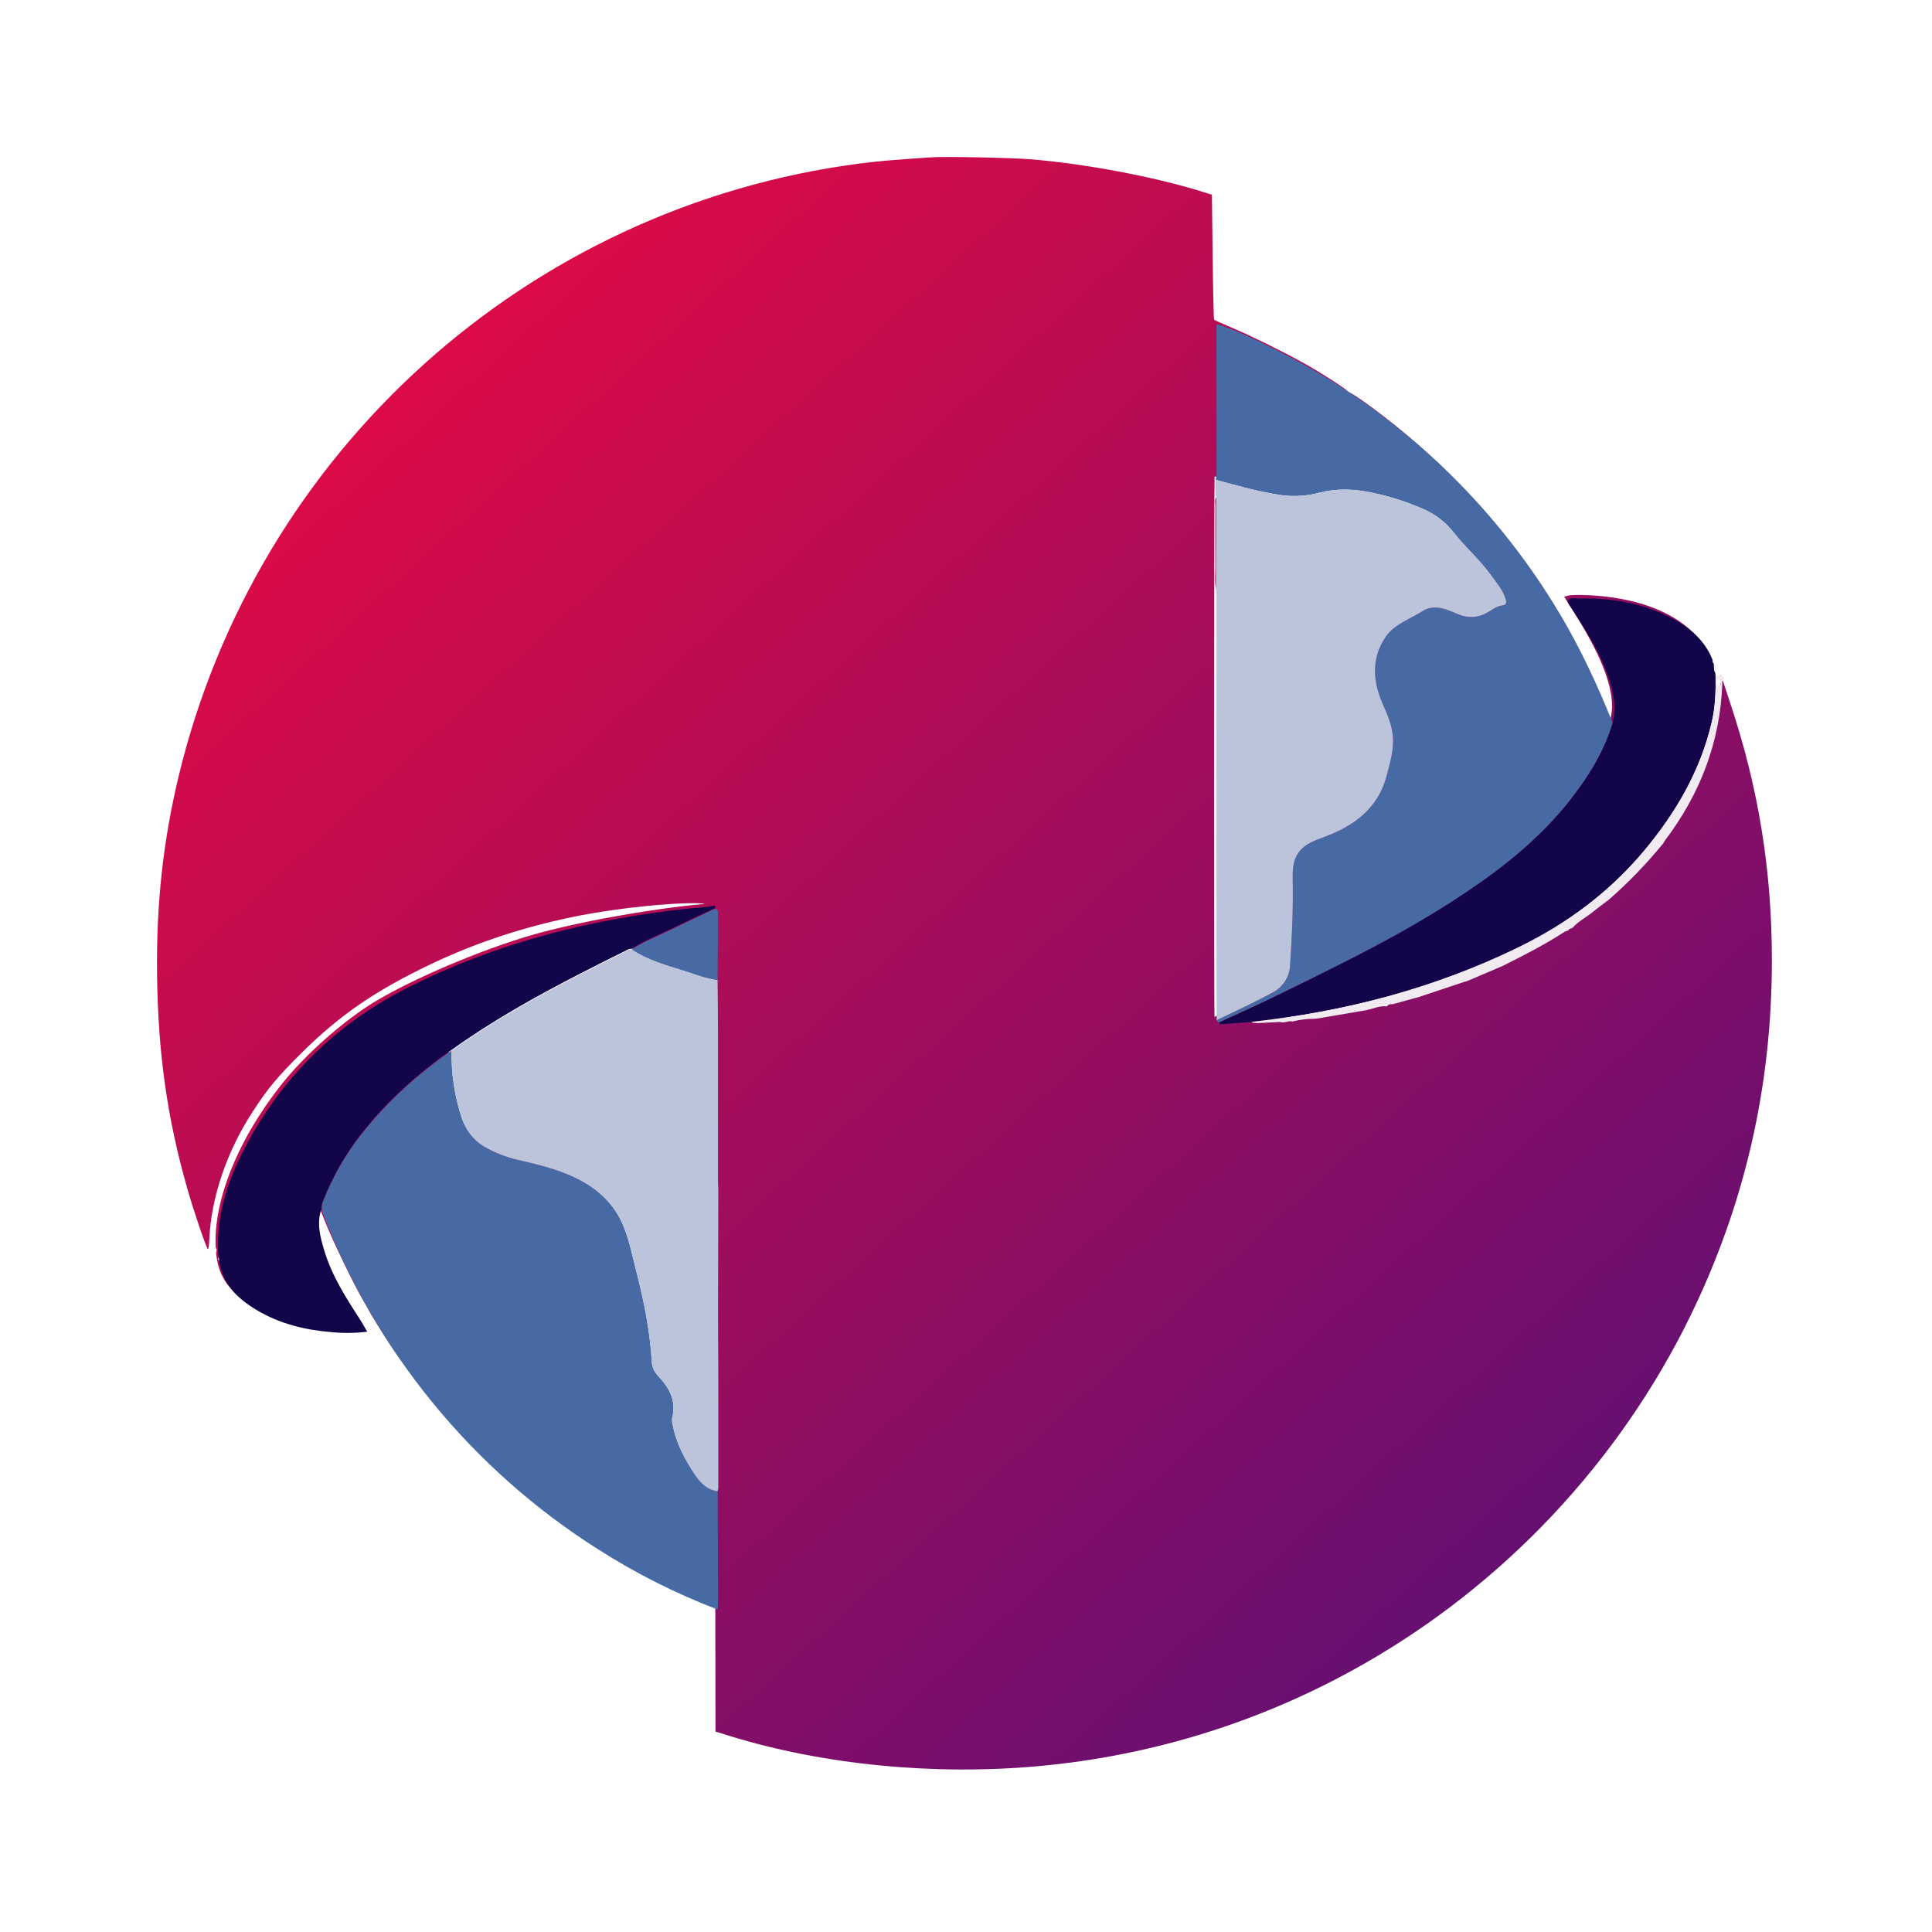 <svg width="24" height="24" viewBox="0 0 24 24" fill="none" xmlns="http://www.w3.org/2000/svg">
<rect width="24" height="24" fill="white"/>
<path fill-rule="evenodd" clip-rule="evenodd" d="M11.573 1.954C11.113 1.984 10.883 2.004 10.66 2.034C6.551 2.576 3.191 5.605 2.219 9.643C2.026 10.448 1.94 11.236 1.951 12.103C1.963 13.086 2.076 13.885 2.327 14.766C2.408 15.049 2.559 15.494 2.582 15.517C2.589 15.524 2.597 15.472 2.6 15.401C2.621 14.88 2.816 14.306 3.14 13.808C3.329 13.518 3.44 13.384 3.747 13.079C4.215 12.615 4.654 12.312 5.334 11.986C5.915 11.706 6.543 11.501 7.214 11.371C7.677 11.282 8.317 11.214 8.646 11.22C8.734 11.222 8.775 11.226 8.735 11.23C8.066 11.291 7.136 11.46 6.591 11.62C5.965 11.803 5.135 12.156 4.662 12.44C4.279 12.67 3.798 13.094 3.51 13.455C2.911 14.205 2.599 15.041 2.694 15.639C2.719 15.799 2.786 15.929 2.903 16.044C3.149 16.286 3.488 16.433 3.95 16.499C4.086 16.519 4.498 16.526 4.514 16.509C4.519 16.504 4.457 16.393 4.375 16.262C4.1 15.823 3.984 15.557 3.943 15.271C3.929 15.175 3.928 15.1 3.939 15.047L3.955 14.968L4.034 15.165C4.13 15.408 4.396 15.958 4.508 16.147C4.553 16.224 4.591 16.29 4.591 16.293C4.591 16.303 4.768 16.586 4.865 16.731C5.143 17.149 5.712 17.841 5.755 17.814C5.764 17.808 5.768 17.815 5.762 17.829C5.747 17.868 6.342 18.429 6.676 18.69C6.839 18.816 7.256 19.111 7.405 19.204C7.805 19.455 8.345 19.734 8.686 19.867L8.886 19.945L8.887 20.728L8.888 21.51L9.062 21.564C10.228 21.924 11.607 22.058 12.907 21.939C14.329 21.809 15.695 21.38 16.935 20.674C18.685 19.678 20.109 18.163 20.992 16.36C21.673 14.968 22.01 13.502 22.011 11.933C22.011 10.815 21.847 9.797 21.495 8.738L21.376 8.379L21.363 8.523C21.313 9.095 21.188 9.513 20.924 9.986C20.599 10.566 20.019 11.146 19.331 11.577C18.332 12.203 17.057 12.581 15.649 12.669C15.474 12.68 15.325 12.684 15.32 12.678C15.314 12.672 15.328 12.667 15.352 12.667C15.466 12.665 15.88 12.611 16.219 12.552C17.255 12.373 17.967 12.144 18.887 11.692C19.418 11.43 19.734 11.205 20.14 10.797C20.832 10.101 21.277 9.204 21.277 8.504C21.277 8.184 21.227 8.051 21.035 7.86C20.758 7.585 20.307 7.423 19.742 7.394C19.626 7.388 19.509 7.39 19.481 7.399L19.431 7.413L19.577 7.646C19.919 8.189 20.068 8.61 20.015 8.883C20 8.96 20.008 8.968 19.941 8.809C19.447 7.623 18.874 6.755 18.018 5.9C17.688 5.57 17.283 5.228 16.914 4.969C16.837 4.915 16.764 4.871 16.752 4.873C16.74 4.874 16.734 4.869 16.739 4.861C16.747 4.847 16.406 4.627 16.183 4.504C15.94 4.369 15.56 4.181 15.333 4.084C15.2 4.027 15.087 3.977 15.082 3.972C15.077 3.967 15.069 3.616 15.064 3.191L15.055 2.419L14.921 2.377C14.332 2.195 13.49 2.036 12.81 1.979C12.577 1.96 11.742 1.942 11.573 1.954ZM15.182 5.943C15.781 6.118 16.015 6.145 16.341 6.077C16.665 6.01 16.954 6.036 17.357 6.17C17.585 6.245 17.756 6.323 17.851 6.394C17.882 6.417 18.007 6.547 18.128 6.683C18.25 6.818 18.364 6.945 18.382 6.965C18.512 7.107 18.681 7.371 18.681 7.432C18.681 7.46 18.667 7.474 18.629 7.481C18.601 7.487 18.535 7.517 18.482 7.548C18.335 7.635 18.194 7.641 18.02 7.567C17.817 7.48 17.701 7.494 17.519 7.624C17.474 7.656 17.39 7.709 17.333 7.742C17.175 7.832 17.103 7.949 17.068 8.173C17.042 8.343 17.071 8.542 17.145 8.697C17.21 8.834 17.259 8.993 17.274 9.117C17.296 9.297 17.18 9.709 17.052 9.91C16.93 10.1 16.693 10.259 16.329 10.394C16.202 10.442 16.116 10.514 16.07 10.614C16.038 10.681 16.034 10.745 16.023 11.23C16.011 11.816 15.994 12.029 15.953 12.107C15.895 12.217 15.806 12.279 15.449 12.455C15.252 12.552 15.089 12.632 15.087 12.632C15.084 12.632 15.082 11.121 15.082 9.275C15.082 7.428 15.085 5.918 15.088 5.918C15.091 5.918 15.133 5.929 15.182 5.943ZM19.003 7.108C19.003 7.113 18.999 7.117 18.994 7.117C18.989 7.117 18.985 7.113 18.985 7.108C18.985 7.103 18.989 7.099 18.994 7.099C18.999 7.099 19.003 7.103 19.003 7.108ZM7.899 11.805C8.048 11.88 8.23 11.946 8.574 12.051L8.879 12.144L8.883 15.293C8.886 17.024 8.884 18.451 8.88 18.463C8.874 18.478 8.855 18.479 8.812 18.468C8.713 18.44 8.579 18.278 8.467 18.052C8.345 17.804 8.306 17.659 8.323 17.514C8.339 17.366 8.3 17.251 8.179 17.101C8.07 16.964 8.074 16.978 8.046 16.687C8.001 16.232 7.795 15.365 7.674 15.123C7.5 14.775 7.128 14.534 6.578 14.412C6.241 14.338 6.011 14.243 5.878 14.123C5.718 13.978 5.607 13.633 5.582 13.204L5.57 13.016L5.801 12.861C6.14 12.634 6.326 12.523 6.784 12.273C7.013 12.148 7.771 11.758 7.791 11.755C7.794 11.755 7.843 11.777 7.899 11.805ZM5.361 17.331C5.361 17.336 5.357 17.34 5.352 17.34C5.347 17.34 5.343 17.336 5.343 17.331C5.343 17.326 5.347 17.322 5.352 17.322C5.357 17.322 5.361 17.326 5.361 17.331Z" fill="url(#paint0_linear_352_1497)"/>
<path d="M8.915 18.524C8.916 18.964 8.918 19.404 8.92 19.843C8.92 19.894 8.918 19.944 8.916 19.995C8.396 19.796 7.897 19.545 7.428 19.245C5.865 18.255 4.664 16.786 4.004 15.058C4 15.044 3.998 15.03 3.997 15.015C3.99 14.981 4.003 14.951 4.014 14.921C4.131 14.624 4.289 14.346 4.486 14.096C4.805 13.689 5.186 13.346 5.61 13.05C5.604 13.333 5.646 13.615 5.735 13.884C5.787 14.035 5.874 14.161 6.014 14.242C6.143 14.317 6.283 14.372 6.428 14.406C6.64 14.455 6.851 14.504 7.052 14.588C7.353 14.713 7.602 14.899 7.735 15.208C7.816 15.394 7.853 15.594 7.904 15.79C7.999 16.161 8.075 16.536 8.097 16.92C8.102 16.989 8.133 17.053 8.183 17.102C8.318 17.245 8.403 17.404 8.351 17.61C8.346 17.64 8.348 17.67 8.356 17.699C8.4 17.931 8.51 18.134 8.64 18.328C8.708 18.429 8.789 18.507 8.915 18.524Z" fill="#476AA5"/>
<path d="M15.111 4.048C15.113 4.041 15.116 4.034 15.118 4.026C15.374 4.107 15.614 4.227 15.852 4.346C16.651 4.745 17.381 5.267 18.017 5.893C18.549 6.416 19.01 7.006 19.39 7.648C19.642 8.074 19.849 8.521 20.033 8.98C19.929 9.331 19.74 9.636 19.518 9.921C19.159 10.385 18.71 10.75 18.226 11.076C17.727 11.412 17.2 11.701 16.663 11.971C16.378 12.114 16.093 12.255 15.806 12.394C15.589 12.499 15.369 12.597 15.151 12.698C15.135 12.695 15.117 12.694 15.113 12.673C15.345 12.559 15.581 12.452 15.809 12.33C15.87 12.298 15.922 12.251 15.96 12.193C15.998 12.135 16.02 12.068 16.025 11.998C16.049 11.654 16.064 11.309 16.059 10.964C16.058 10.883 16.055 10.803 16.071 10.725C16.111 10.54 16.257 10.467 16.416 10.41C16.804 10.271 17.116 10.056 17.228 9.629C17.27 9.468 17.317 9.311 17.301 9.141C17.288 8.991 17.226 8.861 17.169 8.727C17.049 8.447 17.037 8.166 17.213 7.91C17.322 7.752 17.517 7.69 17.677 7.588C17.765 7.531 17.865 7.54 17.962 7.57C18.01 7.586 18.057 7.605 18.103 7.626C18.161 7.653 18.225 7.666 18.289 7.663C18.353 7.661 18.416 7.643 18.472 7.611C18.532 7.579 18.586 7.531 18.656 7.523C18.721 7.514 18.715 7.482 18.7 7.435C18.662 7.316 18.579 7.224 18.507 7.127C18.374 6.948 18.202 6.8 18.066 6.624C17.97 6.498 17.844 6.398 17.7 6.332C17.488 6.237 17.266 6.166 17.039 6.119C16.824 6.074 16.609 6.065 16.394 6.119C16.241 6.161 16.082 6.172 15.925 6.152C15.645 6.112 15.374 6.034 15.101 5.96C15.107 5.94 15.111 5.92 15.113 5.9C15.113 5.282 15.113 4.665 15.111 4.048Z" fill="#476AA5"/>
<path d="M15.151 12.699C15.37 12.598 15.589 12.499 15.806 12.395C16.093 12.256 16.378 12.115 16.663 11.971C17.2 11.702 17.727 11.412 18.226 11.076C18.71 10.75 19.159 10.385 19.519 9.922C19.74 9.636 19.93 9.331 20.033 8.981C20.09 8.74 20.024 8.515 19.937 8.295C19.832 8.031 19.676 7.795 19.524 7.557C19.503 7.525 19.463 7.486 19.48 7.456C19.5 7.421 19.555 7.435 19.596 7.435C20.006 7.425 20.401 7.487 20.768 7.68C20.992 7.797 21.178 7.954 21.274 8.197C21.272 8.205 21.272 8.212 21.275 8.22C21.277 8.227 21.281 8.234 21.287 8.239C21.286 8.24 21.286 8.241 21.286 8.242C21.285 8.243 21.286 8.244 21.286 8.246C21.286 8.247 21.287 8.248 21.288 8.249C21.288 8.25 21.289 8.251 21.291 8.251C21.291 8.287 21.287 8.325 21.308 8.359C21.308 8.371 21.31 8.382 21.311 8.394C21.315 8.588 21.308 8.781 21.264 8.971C21.123 9.576 20.818 10.096 20.425 10.567C19.997 11.079 19.476 11.468 18.874 11.763C17.82 12.279 16.708 12.569 15.546 12.694L15.151 12.725C15.151 12.717 15.151 12.708 15.151 12.699Z" fill="#120549"/>
<path d="M5.61 13.042C5.187 13.338 4.804 13.681 4.486 14.088C4.29 14.338 4.131 14.616 4.015 14.913C4.003 14.943 3.989 14.973 3.997 15.007C3.93 15.185 3.976 15.359 4.026 15.528C4.121 15.848 4.301 16.126 4.48 16.403C4.507 16.445 4.53 16.49 4.562 16.543C4.414 16.561 4.264 16.563 4.115 16.548C3.789 16.521 3.476 16.445 3.192 16.276C2.952 16.133 2.759 15.95 2.72 15.652C2.722 15.646 2.723 15.639 2.722 15.633C2.721 15.626 2.718 15.62 2.713 15.615C2.68 15.159 2.801 14.735 3.002 14.335C3.466 13.411 4.161 12.721 5.09 12.256C6.192 11.705 7.363 11.411 8.581 11.283C8.668 11.274 8.757 11.275 8.844 11.254C8.858 11.261 8.9 11.228 8.882 11.281C8.7 11.367 8.518 11.452 8.337 11.54C8.173 11.621 8.001 11.686 7.847 11.787C7.818 11.783 7.795 11.798 7.772 11.81C7.585 11.903 7.399 11.995 7.214 12.091C6.66 12.375 6.117 12.679 5.61 13.042Z" fill="#120549"/>
<path d="M15.546 12.694C16.707 12.568 17.82 12.278 18.874 11.763C19.475 11.468 19.997 11.079 20.425 10.567C20.819 10.096 21.123 9.576 21.264 8.971C21.308 8.781 21.316 8.588 21.312 8.394C21.352 8.4 21.412 8.363 21.416 8.444C21.387 8.452 21.396 8.478 21.395 8.496C21.368 9.222 21.118 9.866 20.682 10.442C20.675 10.452 20.669 10.462 20.664 10.473C20.456 10.729 20.227 10.966 19.979 11.182L19.98 11.188L19.978 11.182C19.915 11.23 19.851 11.276 19.789 11.327C19.706 11.395 19.607 11.444 19.534 11.526C19.516 11.537 19.49 11.535 19.48 11.56C19.466 11.563 19.452 11.567 19.439 11.573C19.188 11.737 18.921 11.872 18.653 12.006V12.005L18.224 12.188L18.19 12.197L17.599 12.394H17.593L17.299 12.475C17.272 12.473 17.246 12.473 17.23 12.502C17.146 12.491 17.069 12.526 16.99 12.545L16.983 12.544L16.977 12.548L16.362 12.653L16.332 12.656C16.239 12.655 16.146 12.667 16.055 12.689C16.003 12.674 15.954 12.717 15.902 12.695L15.616 12.71C15.593 12.703 15.566 12.712 15.546 12.694ZM21.352 8.516C21.373 8.516 21.378 8.499 21.378 8.48C21.378 8.461 21.385 8.441 21.36 8.438C21.34 8.436 21.331 8.454 21.33 8.473C21.328 8.491 21.328 8.509 21.352 8.516Z" fill="#F1EBF1"/>
<path d="M21.31 8.358C21.289 8.324 21.293 8.287 21.292 8.25C21.342 8.279 21.314 8.32 21.31 8.358Z" fill="#F1EBF1"/>
<path d="M21.288 8.238C21.282 8.233 21.278 8.226 21.276 8.219C21.273 8.212 21.273 8.204 21.275 8.197C21.312 8.2 21.294 8.221 21.288 8.238Z" fill="#F1EBF1"/>
<path d="M2.712 15.623C2.717 15.628 2.72 15.634 2.721 15.641C2.722 15.647 2.721 15.654 2.719 15.66C2.714 15.655 2.711 15.649 2.71 15.643C2.708 15.636 2.709 15.629 2.712 15.623Z" fill="#F1EBF1"/>
<path d="M18.893 11.921L18.9 11.924L18.893 11.921Z" fill="#5E0B41"/>
<path d="M8.923 17.041V18.491L8.914 18.525C8.789 18.508 8.707 18.43 8.64 18.33C8.511 18.136 8.401 17.933 8.356 17.7C8.348 17.672 8.347 17.642 8.351 17.612C8.404 17.406 8.318 17.246 8.183 17.103C8.133 17.055 8.102 16.99 8.097 16.921C8.075 16.537 8 16.162 7.904 15.791C7.853 15.595 7.816 15.395 7.735 15.209C7.602 14.9 7.353 14.715 7.052 14.589C6.851 14.505 6.641 14.456 6.428 14.407C6.283 14.373 6.143 14.318 6.014 14.243C5.874 14.161 5.787 14.036 5.735 13.885C5.646 13.616 5.604 13.334 5.61 13.051C6.117 12.688 6.66 12.384 7.214 12.1C7.399 12.005 7.586 11.912 7.772 11.819C7.795 11.807 7.819 11.792 7.847 11.796C8.048 11.93 8.277 11.993 8.504 12.062C8.639 12.104 8.771 12.162 8.914 12.174C8.916 12.391 8.919 12.609 8.919 12.827C8.919 13.441 8.919 14.055 8.919 14.669C8.919 14.702 8.922 14.735 8.923 14.768C8.922 15.243 8.921 15.719 8.92 16.194C8.919 16.476 8.922 16.758 8.923 17.041Z" fill="#BCC4DC"/>
<path d="M15.113 12.673C15.113 12.387 15.111 12.101 15.111 11.815C15.111 10.354 15.111 8.894 15.111 7.433C15.111 7.394 15.107 7.356 15.105 7.317C15.106 6.937 15.107 6.557 15.108 6.177C15.09 6.105 15.096 6.032 15.102 5.96C15.374 6.034 15.646 6.112 15.925 6.152C16.082 6.172 16.242 6.16 16.395 6.119C16.61 6.065 16.825 6.074 17.039 6.119C17.267 6.165 17.488 6.237 17.7 6.332C17.844 6.397 17.97 6.498 18.066 6.623C18.204 6.799 18.375 6.946 18.507 7.127C18.579 7.224 18.663 7.315 18.701 7.435C18.716 7.482 18.721 7.514 18.657 7.522C18.587 7.531 18.533 7.578 18.473 7.611C18.417 7.643 18.354 7.661 18.29 7.663C18.226 7.666 18.162 7.653 18.103 7.626C18.057 7.605 18.01 7.586 17.962 7.57C17.866 7.54 17.765 7.532 17.677 7.588C17.518 7.69 17.323 7.752 17.214 7.91C17.038 8.166 17.05 8.447 17.169 8.727C17.227 8.86 17.288 8.991 17.302 9.141C17.317 9.311 17.27 9.468 17.228 9.628C17.117 10.056 16.804 10.271 16.416 10.41C16.257 10.466 16.112 10.54 16.072 10.725C16.055 10.803 16.058 10.883 16.059 10.963C16.064 11.309 16.049 11.654 16.025 11.998C16.021 12.067 15.999 12.134 15.961 12.192C15.923 12.25 15.871 12.298 15.809 12.329C15.582 12.453 15.346 12.56 15.113 12.673Z" fill="#BCC4DC"/>
<path d="M8.914 12.173C8.771 12.161 8.639 12.103 8.503 12.061C8.277 11.991 8.048 11.929 7.847 11.795C8.001 11.694 8.173 11.629 8.337 11.549C8.518 11.46 8.7 11.375 8.882 11.289C8.916 11.294 8.92 11.318 8.92 11.347C8.918 11.623 8.916 11.898 8.914 12.173Z" fill="#476AA5"/>
<path d="M21.352 8.516C21.327 8.509 21.328 8.491 21.33 8.473C21.331 8.456 21.339 8.438 21.36 8.439C21.385 8.442 21.378 8.464 21.378 8.481C21.378 8.497 21.373 8.515 21.352 8.516Z" fill="#FEFEFE"/>
<path d="M2.675 15.57C2.647 15.539 2.664 15.521 2.678 15.5C2.7 15.522 2.692 15.542 2.675 15.57Z" fill="#FEFEFE"/>
<path d="M15.108 6.177C15.107 6.557 15.106 6.937 15.105 7.317C15.087 7.225 15.098 7.133 15.098 7.041C15.096 6.785 15.098 6.529 15.098 6.273C15.097 6.241 15.089 6.207 15.108 6.177Z" fill="#9F0935"/>
<defs>
<linearGradient id="paint0_linear_352_1497" x1="4.893" y1="4.98" x2="18.294" y2="19.721" gradientUnits="userSpaceOnUse">
<stop stop-color="#DB0B47"/>
<stop offset="1" stop-color="#670F71"/>
</linearGradient>
</defs>
</svg>
